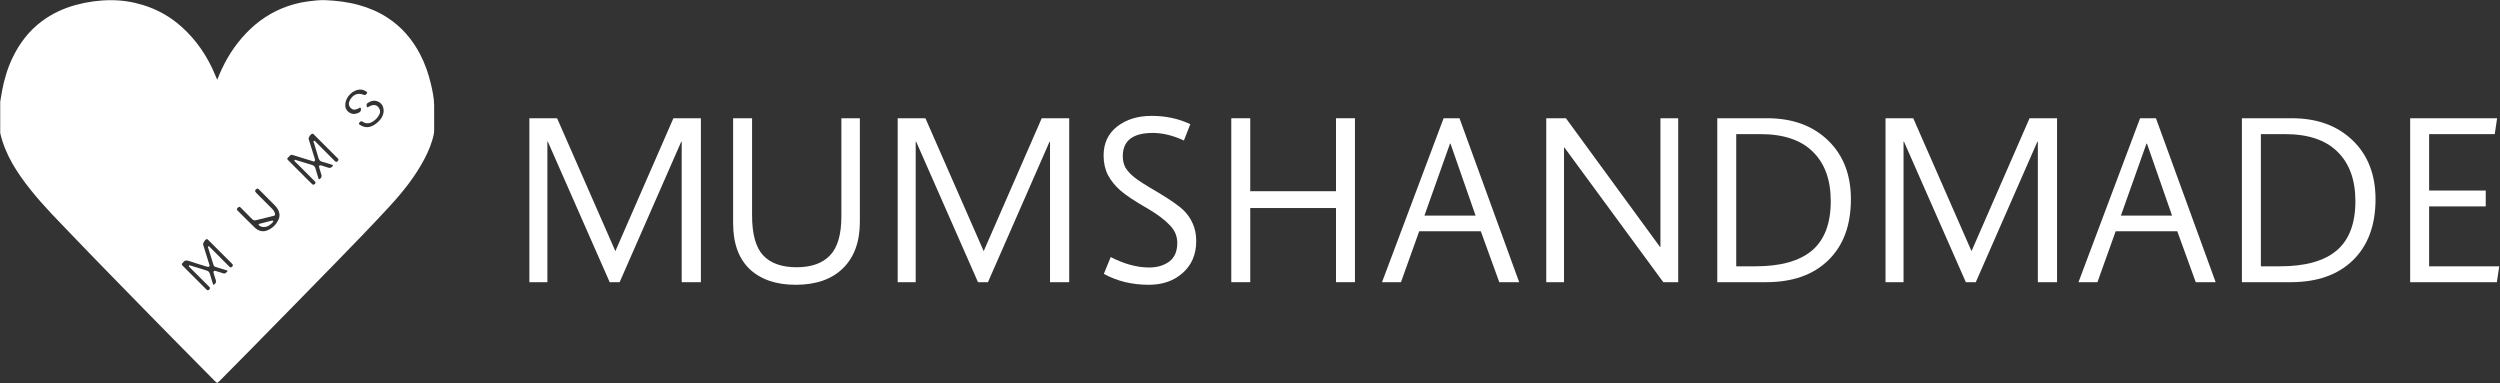 <svg xmlns="http://www.w3.org/2000/svg" fill="none" viewBox="0 0 3092 474" height="474" width="3092">
<rect x="0" y="0" width="3092" height="474" fill="#333333" stroke="none"/>
<path fill="white" d="M2980.89 349V146.244H3088.42L3085.49 165.875H3004.33V235.609H3074.36V255.24H3004.33V329.369H3091.06L3088.13 349H2980.89Z"></path>
<path fill="white" d="M2913.15 248.794C2913.15 222.424 2905.73 202.012 2890.88 187.557C2876.23 173.102 2854.65 165.875 2826.13 165.875H2796.24V329.369H2819.98C2851.03 329.369 2874.28 322.923 2889.71 310.031C2905.34 296.944 2913.15 276.531 2913.15 248.794ZM2938.05 246.45C2938.05 278.68 2928.68 303.878 2909.93 322.044C2891.37 340.015 2865.78 349 2833.16 349H2772.8V146.244H2834.63C2865.68 146.244 2890.69 155.327 2909.63 173.493C2928.58 191.659 2938.05 215.978 2938.05 246.45Z"></path>
<path fill="white" d="M2655.35 177.595H2654.76L2623.12 266.667H2686.41L2655.35 177.595ZM2646.85 146.244H2666.48L2740.32 349H2715.71L2692.85 286.005H2616.67L2594.11 349H2570.67L2646.85 146.244Z"></path>
<path fill="white" d="M2520.42 349V175.251H2519.83L2443.65 349H2431.35L2354.87 175.251H2354.29V349H2332.02V146.244H2366.3L2438.38 310.617L2510.16 146.244H2544.15V349H2520.42Z"></path>
<path fill="white" d="M2264.28 248.794C2264.28 222.424 2256.86 202.012 2242.01 187.557C2227.36 173.102 2205.78 165.875 2177.26 165.875H2147.37V329.369H2171.11C2202.16 329.369 2225.41 322.923 2240.84 310.031C2256.47 296.944 2264.28 276.531 2264.28 248.794ZM2289.19 246.45C2289.19 278.68 2279.81 303.878 2261.06 322.044C2242.5 340.015 2216.91 349 2184.29 349H2123.93V146.244H2185.76C2216.81 146.244 2241.82 155.327 2260.76 173.493C2279.71 191.659 2289.19 215.978 2289.19 246.45Z"></path>
<path fill="white" d="M2075.61 349H2057.15L1934.97 182.576H1934.38V349H1912.41V146.244H1936.73L2053.05 305.343H2053.64V146.244H2075.61V349Z"></path>
<path fill="white" d="M1793.95 177.595H1793.37L1761.72 266.667H1825.01L1793.95 177.595ZM1785.46 146.244H1805.09L1878.92 349H1854.31L1831.46 286.005H1755.28L1732.72 349H1709.28L1785.46 146.244Z"></path>
<path fill="white" d="M1652.36 349V257.291H1546.3V349H1522.86V146.244H1546.3V236.488H1652.36V146.244H1675.8V349H1652.36Z"></path>
<path fill="white" d="M1373.72 317.942C1390.52 326.537 1406.34 330.834 1421.19 330.834C1431.15 330.834 1439.45 328.392 1446.09 323.509C1452.73 318.626 1456.05 310.91 1456.05 300.362C1456.05 291.963 1452.93 284.638 1446.68 278.387C1440.62 271.941 1431.83 265.3 1420.31 258.463C1403.9 249.087 1392.37 241.469 1385.73 235.609C1379.09 229.749 1373.91 223.303 1370.2 216.271C1366.69 209.239 1364.93 201.23 1364.93 192.245C1364.93 177.204 1370.5 165.289 1381.63 156.499C1392.96 147.709 1407.22 143.314 1424.41 143.314C1441.79 143.314 1457.71 146.732 1472.17 153.569L1464.26 173.786C1450.78 167.535 1437.98 164.41 1425.87 164.41C1401.07 164.41 1388.66 173.981 1388.66 193.124C1388.66 198.398 1389.74 203.086 1391.89 207.188C1394.23 211.095 1397.75 215.001 1402.43 218.908C1407.12 222.815 1417.38 229.358 1433.2 238.539C1448.63 247.915 1458.79 255.045 1463.67 259.928C1468.55 264.616 1472.36 270.085 1475.1 276.336C1478.03 282.587 1479.49 289.912 1479.49 298.311C1479.49 314.524 1473.93 327.611 1462.79 337.573C1451.85 347.34 1437.89 352.223 1420.89 352.223C1400.19 352.223 1381.63 347.73 1365.22 338.745L1373.72 317.942Z"></path>
<path fill="white" d="M1298.67 349V175.251H1298.08L1221.9 349H1209.59L1133.12 175.251H1132.53V349H1110.27V146.244H1144.55L1216.63 310.617L1288.41 146.244H1322.4V349H1298.67Z"></path>
<path fill="white" d="M1063.48 146.244V274.285C1063.48 298.897 1056.54 318.04 1042.67 331.713C1028.8 345.387 1009.27 352.223 984.072 352.223C960.046 352.223 941.099 345.777 927.23 332.885C913.557 319.798 906.72 300.85 906.72 276.043V146.244H930.16V266.374C930.16 289.619 934.751 306.124 943.931 315.891C953.112 325.658 966.883 330.541 985.244 330.541C1003.22 330.541 1016.89 325.755 1026.26 316.184C1035.84 306.417 1040.62 290.205 1040.62 267.546V146.244H1063.48Z"></path>
<path fill="white" d="M843.132 349V175.251H842.546L766.366 349H754.06L677.587 175.251H677.001V349H654.733V146.244H689.014L761.092 310.617L832.877 146.244H866.865V349H843.132Z"></path>
<path fill="white" d="M0.282 164.558V125.665C1.09 121.021 1.746 116.353 2.651 111.72C5.394 97.649 9.436 84.014 15.691 71.078C24.178 53.532 35.65 38.364 51.332 26.586C64.163 16.949 78.39 10.287 93.903 6.09C108.198 2.225 122.752 0.206 137.451 0.224C150.732 0.239 163.873 2.229 176.704 6.148C194.814 11.682 210.842 20.76 224.86 33.4C243.189 49.923 256.64 69.885 266.071 92.623C266.864 94.537 267.693 96.441 268.66 98.716C276 79.688 285.662 62.555 298.677 47.399C312.589 31.201 329.062 18.445 348.905 10.283C358.996 6.133 369.448 3.282 380.285 1.822C387.701 0.823 395.156 -0.111 402.608 0.203C416.55 0.791 430.354 2.492 443.896 6.234C456.337 9.67 468.04 14.653 478.845 21.614C496.572 33.036 509.889 48.477 519.598 67.134C525.612 78.689 529.884 90.871 532.851 103.514C534.899 112.236 536.846 121.003 536.94 130.02C537.048 140.49 536.983 150.963 536.958 161.433C536.958 162.752 536.857 164.097 536.601 165.391C534.448 176.322 530.209 186.503 525.078 196.306C513.776 217.894 498.738 236.8 482.345 254.65C459.582 279.432 436.076 303.515 412.595 327.616C378.792 362.305 344.827 396.836 310.895 431.4C297.974 444.562 284.934 457.606 271.991 470.747C268.562 474.23 268.678 474.27 265.285 470.827C256.542 461.947 247.746 453.121 238.999 444.245C220.043 425.019 201.029 405.849 182.181 386.522C151.266 354.821 120.153 323.308 89.566 291.29C71.951 272.849 53.86 254.837 37.943 234.853C21.12 213.723 6.422 191.425 0.282 164.558ZM361.159 191.439C359.158 191.439 358.369 192.751 357.388 193.71C354.612 196.429 354.652 196.429 357.301 199.068C364.242 205.982 371.16 212.923 378.093 219.845C380.501 222.249 382.931 224.636 385.347 227.033C386.515 228.191 387.557 229.287 389.291 227.628C391.176 225.822 389.907 224.759 388.678 223.562C388.141 223.039 387.614 222.512 387.084 221.983C379.798 214.707 372.512 207.432 365.229 200.149C364.656 199.576 363.751 199.006 364.26 198.091C364.735 197.233 365.612 197.813 366.282 198.019C372.865 200.03 379.423 202.132 386.032 204.064C388.292 204.724 389.482 206.062 390.102 208.254C391.23 212.245 392.492 216.2 393.718 220.162C393.938 220.879 393.841 222.044 395.192 221.543C396.981 220.879 398.185 218.291 397.615 216.445C396.681 213.434 395.712 210.431 394.843 207.403C394.118 204.876 395.084 203.938 397.651 204.688C400.359 205.481 403.052 206.332 405.702 207.291C407.858 208.074 409.458 207.605 411.034 205.925C412.353 204.515 411.845 204.115 410.378 203.675C406.484 202.503 402.648 201.105 398.708 200.131C396.014 199.464 394.648 197.986 393.913 195.408C392.135 189.189 390.192 183.021 388.31 176.831C388.054 175.991 387.232 174.963 388.151 174.325C389.298 173.532 389.864 174.905 390.502 175.536C398.387 183.388 406.257 191.251 414.088 199.158C415.288 200.373 416.207 200.784 417.567 199.345C418.731 198.109 419.113 197.2 417.725 195.827C407.879 186.056 398.091 176.232 388.278 166.433C387.755 165.91 387.243 165.312 386.399 165.341C384.474 165.409 381.186 170.139 381.767 172.007C384.225 179.931 386.702 187.845 389.136 195.776C389.489 196.93 390.156 198.231 389.071 199.298C388.101 200.25 387.016 199.41 386.035 199.111C380.635 197.474 375.252 195.79 369.858 194.125C366.848 193.195 363.834 192.265 361.145 191.435L361.159 191.439ZM264.023 337.058C264.038 335.09 264.921 334.596 266.468 335.064C269.485 335.984 272.546 336.788 275.495 337.891C277.316 338.572 278.715 338.428 279.93 336.935C280.427 336.326 281.559 336.027 281.267 335.028C281.033 334.228 280.059 334.286 279.363 334.069C275.163 332.764 270.967 331.455 266.76 330.172C265.491 329.786 264.499 329.123 264.088 327.803C261.903 320.831 259.708 313.862 257.577 306.875C257.368 306.19 256.669 305.181 257.775 304.687C258.561 304.337 259.106 305.123 259.632 305.653C267.549 313.595 275.488 321.512 283.362 329.494C284.616 330.767 285.572 331.3 287.071 329.83C288.532 328.402 288.204 327.367 286.913 326.084C277.074 316.306 267.272 306.489 257.454 296.69C256.932 296.167 256.413 295.576 255.533 295.796C253.532 296.297 250.709 300.75 251.261 302.653C252.021 305.285 252.854 307.892 253.673 310.505C255.432 316.13 257.227 321.743 258.951 327.382C259.6 329.505 258.767 330.356 256.56 329.952C255.911 329.833 255.281 329.602 254.646 329.404C247.673 327.223 240.643 325.197 233.754 322.781C230.556 321.66 228.198 321.995 226.269 324.793C226.175 324.926 226.053 325.049 225.927 325.154C224.542 326.275 224.488 327.259 225.847 328.604C235.704 338.37 245.514 348.184 255.284 358.037C256.715 359.483 257.696 359.248 258.976 357.885C260.418 356.35 259.491 355.405 258.428 354.345C250.478 346.435 242.532 338.525 234.604 330.594C234.071 330.06 233.036 329.545 233.761 328.568C234.302 327.839 235.131 328.272 235.837 328.492C242.417 330.54 248.982 332.642 255.583 334.614C257.833 335.284 259.001 336.636 259.61 338.853C260.732 342.931 262.058 346.954 263.284 351.003C263.67 352.276 264.095 352.597 265.31 351.584C267.171 350.033 267.596 348.368 266.799 346.1C265.728 343.05 264.892 339.921 264.023 337.058ZM345.7 265.465C345.523 263.226 344.734 260.562 343.194 258.107C341.312 255.111 338.698 252.789 336.232 250.323C330.947 245.031 325.68 239.727 320.38 234.453C319.713 233.79 319.126 232.823 317.864 233.397C315.268 234.576 314.864 236.512 316.862 238.516C323.373 245.049 329.887 251.574 336.42 258.085C338.104 259.762 339.34 261.701 340.083 263.947C340.588 265.48 340.119 266.568 338.468 266.972C331.135 268.768 323.791 270.527 316.472 272.373C314.554 272.856 313.184 272.351 311.818 270.949C307.12 266.129 302.293 261.438 297.574 256.643C296.286 255.338 295.345 255.67 294.25 256.827C293.218 257.912 292.209 258.824 293.73 260.331C300.818 267.344 307.733 274.54 314.98 281.382C319.407 285.561 324.775 287.399 330.803 284.854C337.109 282.19 341.745 277.698 344.521 271.414C345.253 269.752 345.75 267.964 345.696 265.469L345.7 265.465ZM474.529 137.624C474.5 131.401 472.027 127.605 467.258 125.503C462.697 123.495 458.439 124.962 454.556 127.507C452.916 128.582 453.168 130.712 453.864 132.072C454.646 133.597 455.804 131.924 456.766 131.585C457.704 131.257 458.554 130.673 459.499 130.388C462.571 129.461 465.383 129.688 467.694 132.284C470.08 134.967 470.83 137.901 469.291 141.232C467.463 145.195 464.6 148.241 460.873 150.491C456.835 152.928 452.703 153.342 448.687 150.624C446.567 149.189 445.385 150.328 444.379 151.817C443.099 153.71 445.006 154.276 446.088 154.936C452.354 158.768 458.399 157.597 464.045 153.645C469.907 149.543 474.01 144.192 474.529 137.624ZM427.081 129.544C426.745 134.184 429.19 137.775 433.22 139.83C437.038 141.777 441.148 140.93 444.855 138.741C446.196 137.948 447.061 134.93 446.091 133.676C444.891 132.126 444.051 134.238 442.958 134.303C442.731 134.318 442.515 134.516 442.288 134.617C438.632 136.243 435.914 135.868 433.628 133.427C431.104 130.73 430.765 127.453 432.658 124.035C436.764 116.62 442.641 114.355 450.136 117.369C452.126 118.17 452.844 116.605 453.742 115.552C454.823 114.291 453.623 113.631 452.739 113.047C450.702 111.702 448.51 110.833 446.008 110.779C436.642 110.574 427.124 119.853 427.088 129.541L427.081 129.544Z"></path>
<path fill="white" d="M326.534 280.78C324.332 280.91 322.414 280.149 320.679 278.938C319.392 278.04 319.475 277.15 321.062 276.735C326.037 275.43 331.023 274.172 336.009 272.914C336.658 272.748 337.375 272.643 337.786 273.364C338.14 273.981 337.75 274.507 337.354 274.929C334.394 278.076 331.135 280.683 326.538 280.78H326.534Z"></path>
</svg>
